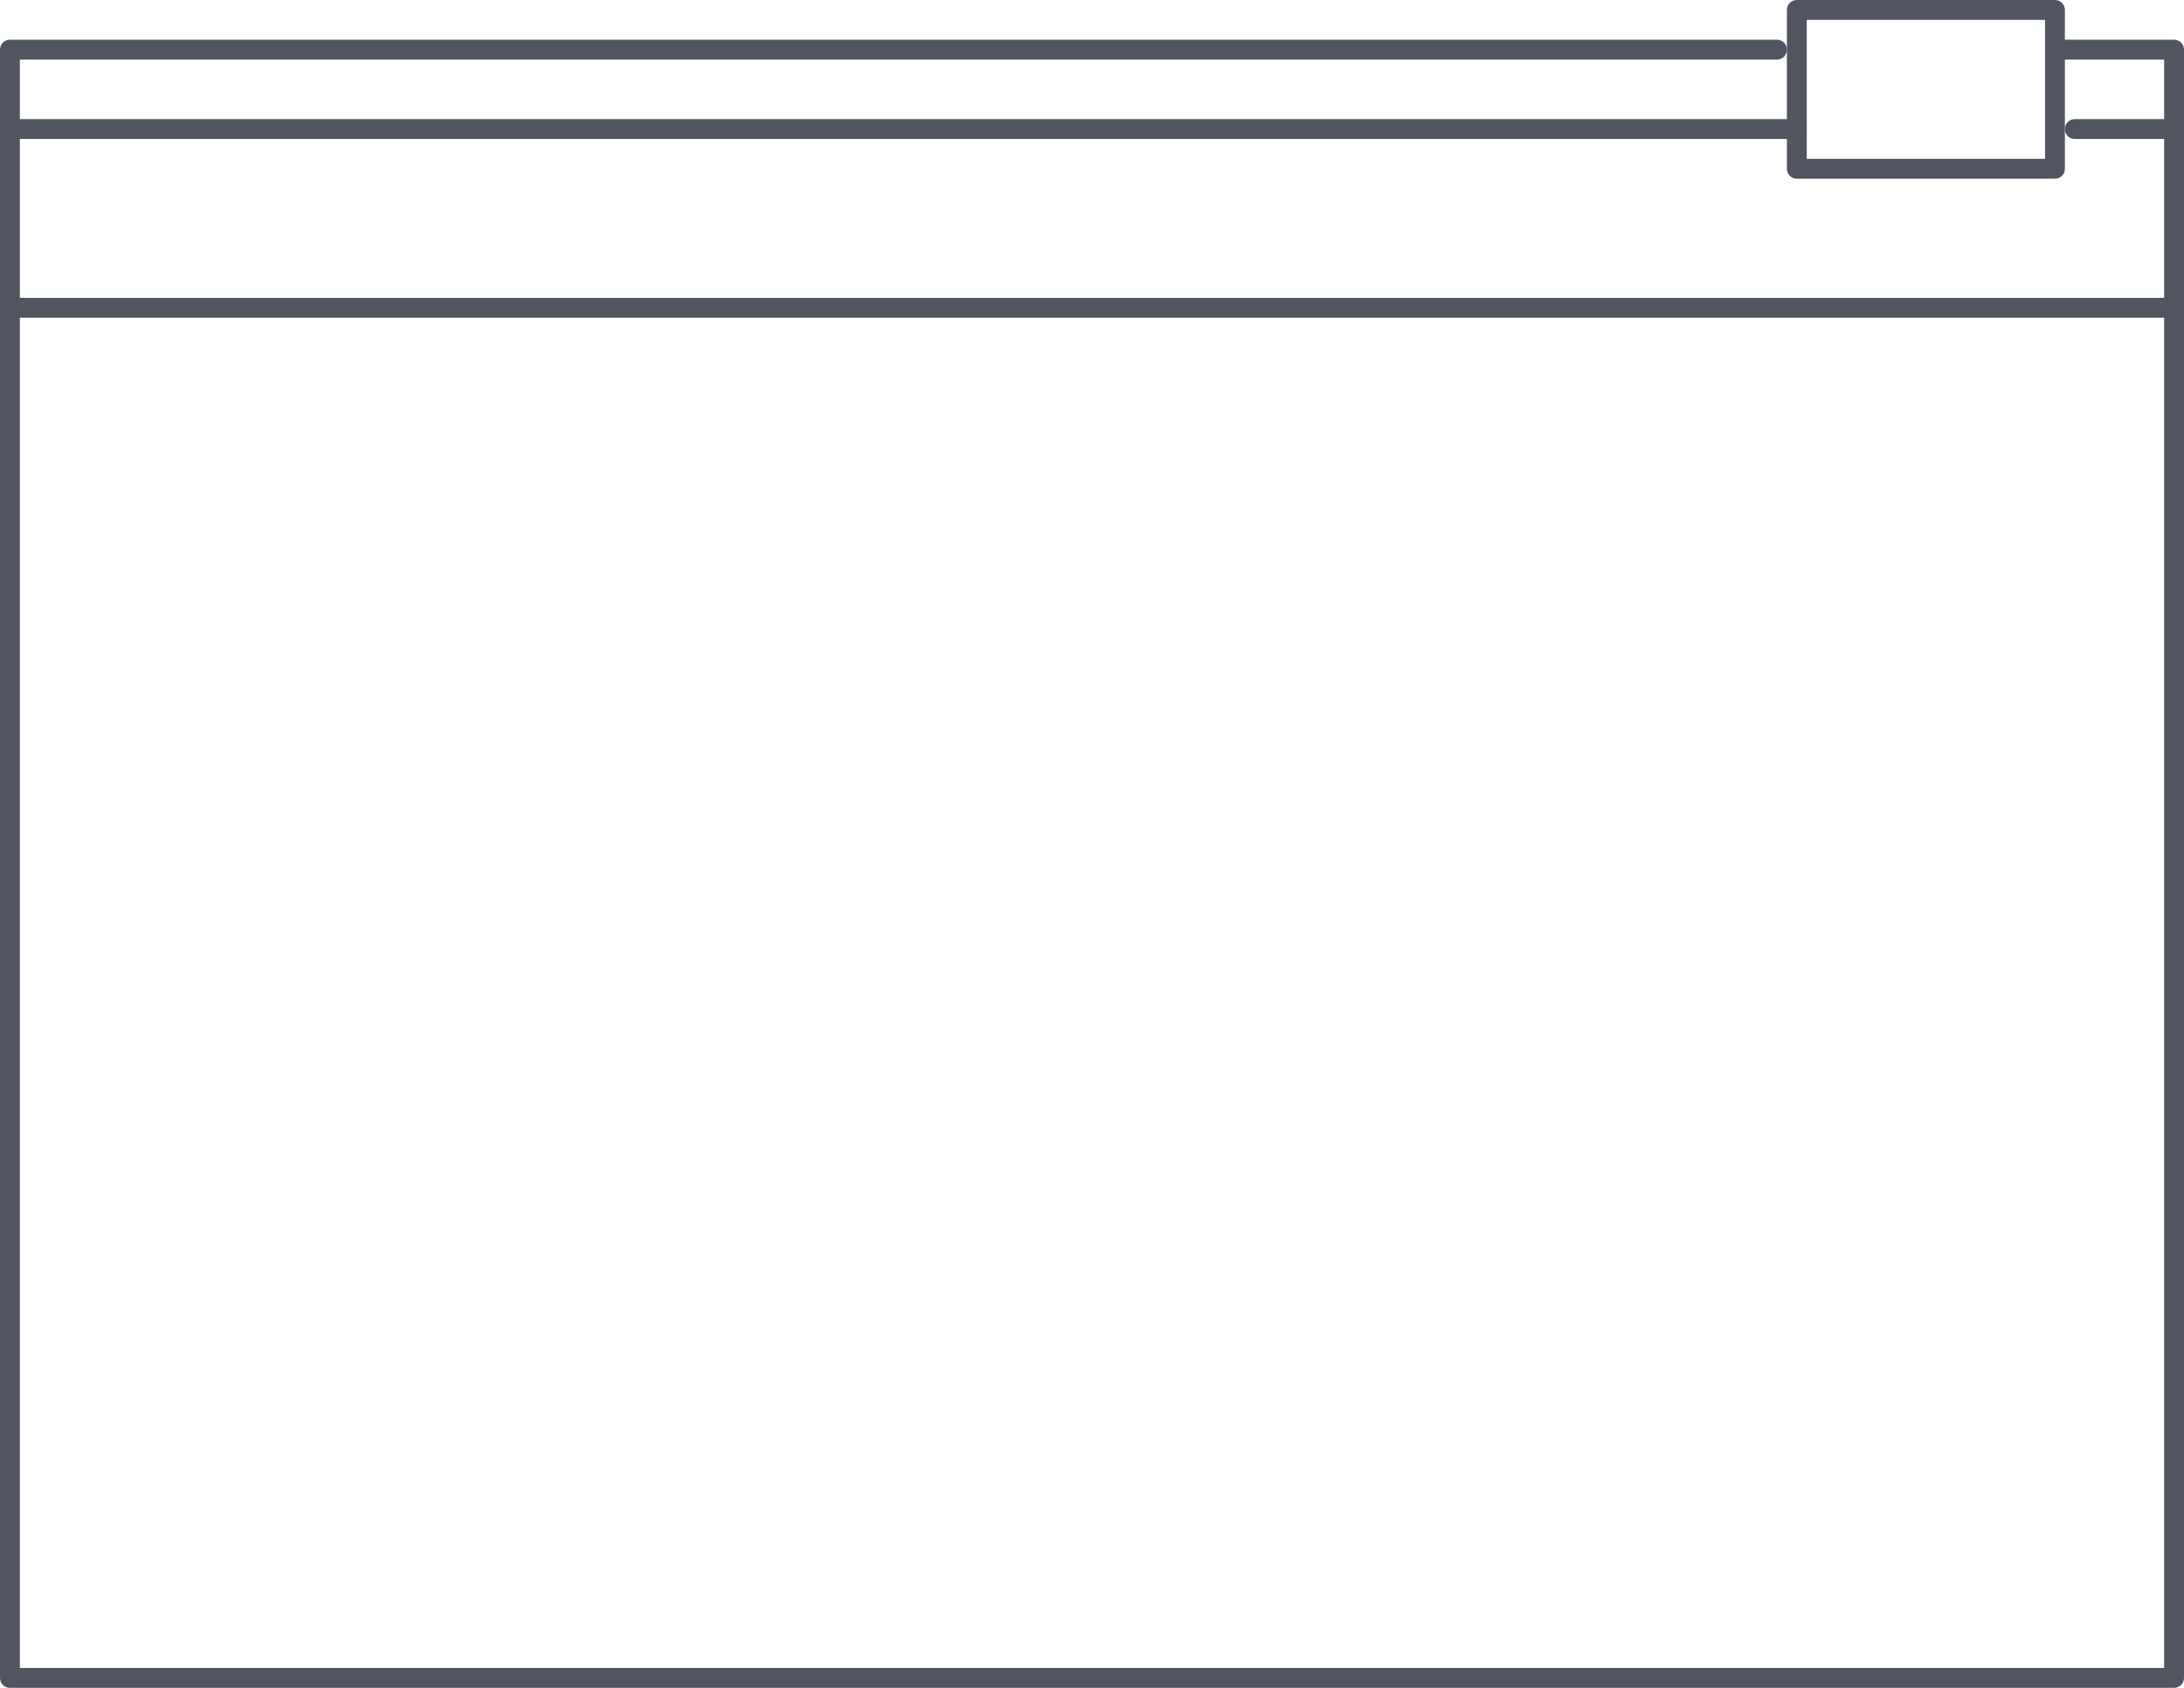 <?xml version="1.0" encoding="UTF-8"?><svg id="_レイヤー_2" xmlns="http://www.w3.org/2000/svg" viewBox="0 0 110 85"><defs><style>.cls-1{fill:#505560;stroke-width:0px;}</style></defs><g id="search"><path class="cls-1" d="M109.5,85H.5c-.28,0-.5-.22-.5-.5V2.5c0-.28.22-.5.5-.5h89c.28,0,.5.22.5.5s-.22.5-.5.5H1v81h108V3h-5.5c-.28,0-.5-.22-.5-.5s.22-.5.5-.5h6c.28,0,.5.22.5.5v82c0,.28-.22.5-.5.5Z"/><path class="cls-1" d="M103.5,9h-13c-.28,0-.5-.22-.5-.5V.5c0-.28.22-.5.5-.5h13c.28,0,.5.22.5.5v8c0,.28-.22.5-.5.5ZM91,8h12V1h-12v7Z"/><path class="cls-1" d="M109.5,16H.5c-.28,0-.5-.22-.5-.5s.22-.5.5-.5h109c.28,0,.5.22.5.5s-.22.5-.5.5Z"/><path class="cls-1" d="M90.5,7H.5c-.28,0-.5-.22-.5-.5s.22-.5.5-.5h90c.28,0,.5.22.5.5s-.22.5-.5.5Z"/><path class="cls-1" d="M109.5,7h-5c-.28,0-.5-.22-.5-.5s.22-.5.5-.5h5c.28,0,.5.22.5.5s-.22.5-.5.5Z"/></g></svg>